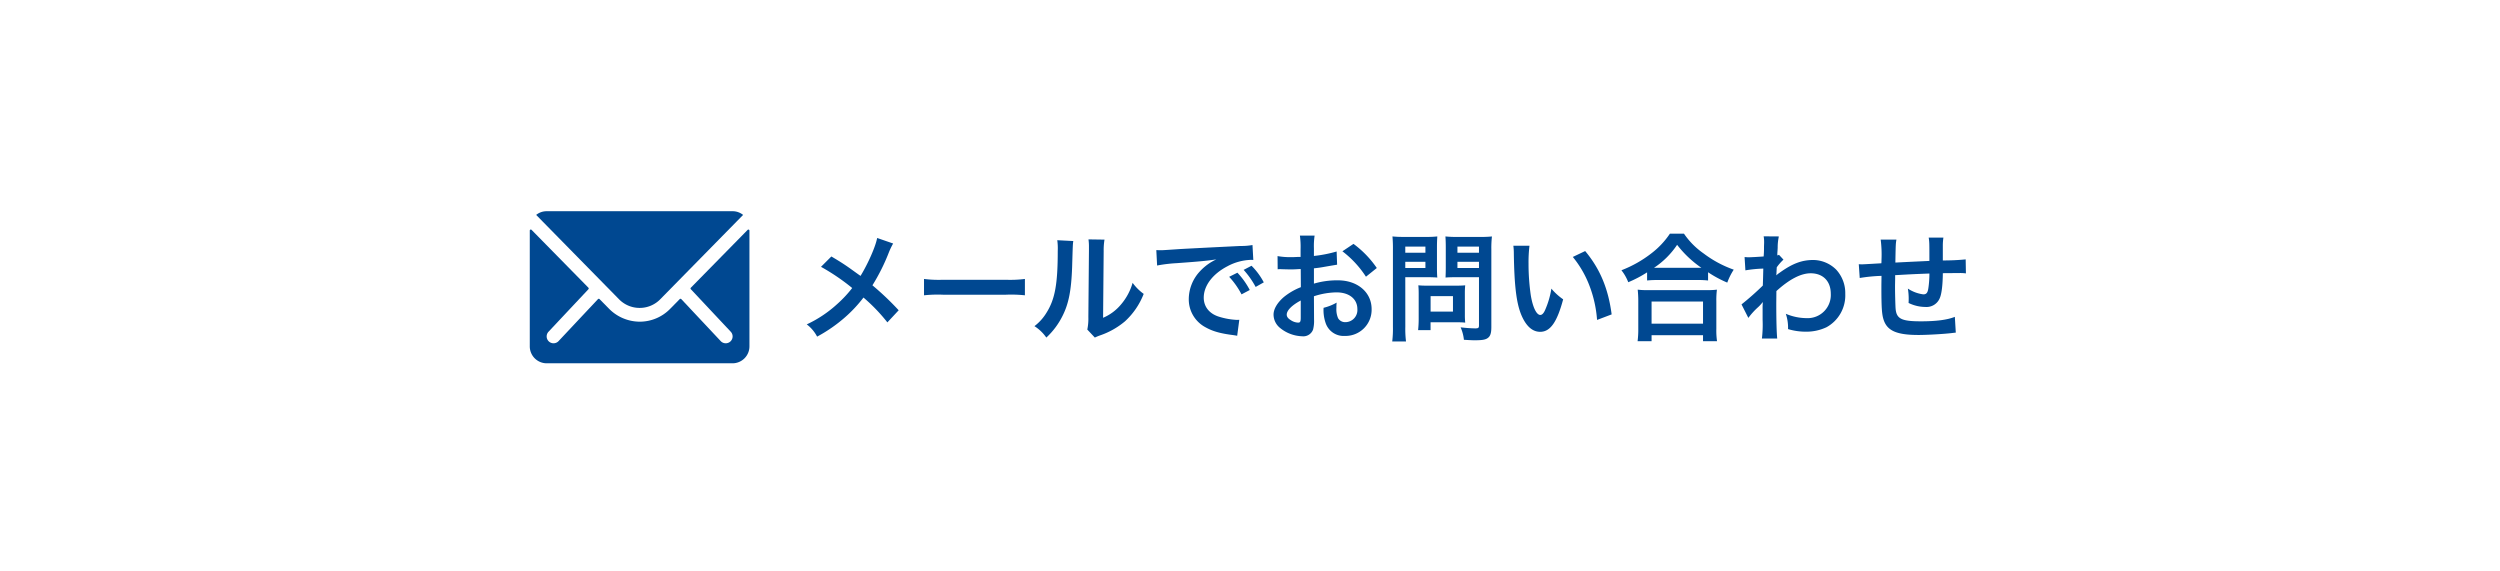 <svg xmlns="http://www.w3.org/2000/svg" width="722" height="165" viewBox="0 0 722 165"><g transform="translate(-13 -10773)"><g transform="translate(13 10773)"><rect width="722" height="165" fill="#fff"/></g><g transform="translate(-942.75 5526.83)"><path d="M22.882-27.234c-.442,2.448-2.618,7.378-4.794,10.948-.272-.17-.272-.17-2.822-2.006-1.666-1.19-3.128-2.142-5.61-3.6L6.664-18.9a60.952,60.952,0,0,1,9.01,6.12A34.629,34.629,0,0,1,11.356-8.16,34.6,34.6,0,0,1,2.55-2.278,10.537,10.537,0,0,1,5.542,1.258a43.17,43.17,0,0,0,8.092-5.61,38.99,38.99,0,0,0,5.3-5.678,50.573,50.573,0,0,1,6.9,7.174l3.264-3.5a81.526,81.526,0,0,0-7.582-7.208,56.619,56.619,0,0,0,4.794-9.622,20.764,20.764,0,0,1,1.19-2.448ZM36.414-10.676a37.325,37.325,0,0,1,5.542-.17H60.01a37.325,37.325,0,0,1,5.542.17V-15.4a33.389,33.389,0,0,1-5.508.238H41.922a33.389,33.389,0,0,1-5.508-.238ZM74.9-26.588a17.088,17.088,0,0,1,.136,3.094c0,9.52-.782,13.906-3.23,17.816a13.969,13.969,0,0,1-3.5,3.91,12.1,12.1,0,0,1,3.434,3.3,21.652,21.652,0,0,0,4.692-6.29c1.768-3.5,2.516-7.344,2.754-13.974.2-6.664.2-6.664.34-7.616Zm9.01-.238a14.715,14.715,0,0,1,.136,2.244v1.02l-.17,19.176a15.236,15.236,0,0,1-.306,3.6L85.748,1.53A14.8,14.8,0,0,1,87.21.918a22.455,22.455,0,0,0,7.242-4.08,21.1,21.1,0,0,0,5.406-7.922,14.252,14.252,0,0,1-3.2-3.2A16.614,16.614,0,0,1,93.33-8.058a13.669,13.669,0,0,1-5.2,3.876l.17-19.346a18.424,18.424,0,0,1,.238-3.23Zm19.822,7.548a42.672,42.672,0,0,1,5.644-.68c6.6-.476,8.7-.68,11.458-1.088a15.035,15.035,0,0,0-4.726,3.434,11.839,11.839,0,0,0-3.23,7.99,9.1,9.1,0,0,0,4.862,8.194C119.816-.272,121.958.34,125.7.816c.646.1.714.1,1.156.2l.612-4.624c-.34.034-.646.034-.68.034a20.633,20.633,0,0,1-5.066-.884C118.864-5.3,117.2-7.344,117.2-10c0-3.434,2.55-6.834,6.868-9.078A15.206,15.206,0,0,1,130.8-20.91a5.265,5.265,0,0,1,.714.034l-.238-4.318a18.318,18.318,0,0,1-3.5.272c-9.078.442-14.892.748-17.374.884-5,.34-5,.34-5.61.34-.17,0-.544,0-1.292-.034Zm20.808,3.264a22.947,22.947,0,0,1,3.57,5.066l2.38-1.258a22.034,22.034,0,0,0-3.57-5Zm10,1.6A19.662,19.662,0,0,0,131-19.21l-2.278,1.19a25.051,25.051,0,0,1,3.468,4.93ZM149.022-10.4a21.762,21.762,0,0,1,6.528-1.122c3.638,0,6.018,1.9,6.018,4.828a3.494,3.494,0,0,1-3.434,3.774,2.352,2.352,0,0,1-2.142-1.156,6.551,6.551,0,0,1-.476-2.992,11.788,11.788,0,0,1,.068-1.5,14.343,14.343,0,0,1-3.774,1.5,11.359,11.359,0,0,0,.578,4.352,5.489,5.489,0,0,0,5.576,3.774A7.553,7.553,0,0,0,165.682-6.7c0-4.828-4.046-8.3-9.724-8.3a23.576,23.576,0,0,0-6.936.952v-4.42c1.292-.136,1.972-.238,3.094-.442,2.346-.408,2.992-.51,3.6-.612l-.136-3.808a37.919,37.919,0,0,1-6.562,1.292v-2.176a20.875,20.875,0,0,1,.2-3.706h-4.25a23.3,23.3,0,0,1,.2,3.91v2.244c-.374,0-.544,0-1.36.034-.476.034-.85.034-1.19.034A20.852,20.852,0,0,1,138.516-22l.034,3.808a6.374,6.374,0,0,1,.714-.034c.1,0,.408,0,.85.034.408,0,1.36.034,1.87.034.85,0,1.326,0,1.836-.034,1.122-.068,1.122-.068,1.394-.068l.034,5.236a18.189,18.189,0,0,0-4.964,2.89C138.414-8.5,137.36-6.7,137.36-5.1a4.994,4.994,0,0,0,1.87,3.842,10.591,10.591,0,0,0,6.426,2.414,2.988,2.988,0,0,0,3.128-1.972,10.124,10.124,0,0,0,.272-2.89Zm-3.808,6.188c0,1.122-.17,1.428-.748,1.428a4.087,4.087,0,0,1-2.176-.748c-.782-.476-1.122-.986-1.122-1.564,0-1.224,1.5-2.72,4.046-4.08Zm21.964-14.348a28.838,28.838,0,0,0-6.732-6.97l-3.2,2.142a29.034,29.034,0,0,1,6.8,7.344Zm8.228,2.652h6.12c1.122,0,2.312.034,3.128.1-.068-.748-.1-1.53-.1-3.06v-5.61c0-1.326.034-2.108.1-3.2a28.728,28.728,0,0,1-3.468.136h-6.018a31.761,31.761,0,0,1-3.468-.136,38.012,38.012,0,0,1,.136,3.842v22.27a30.394,30.394,0,0,1-.2,4.216h3.978a29.162,29.162,0,0,1-.2-4.182Zm0-8.84h5.814v1.768h-5.814Zm0,4.386h5.814v1.8h-5.814Zm24.854-3.5a29.939,29.939,0,0,1,.17-3.808,32.451,32.451,0,0,1-3.5.136h-6.46A30.589,30.589,0,0,1,187-27.676c.068.986.1,1.9.1,3.2v5.61c0,1.462-.034,2.142-.068,3.06.748-.068,1.972-.1,3.094-.1h6.562V-2.006c0,.748-.17.884-1.122.884a39.711,39.711,0,0,1-4.182-.306,11.87,11.87,0,0,1,.952,3.6c2.244.136,2.618.136,3.162.136,1.972,0,2.89-.136,3.57-.544.884-.544,1.19-1.428,1.19-3.3Zm-9.792-.884h6.222v1.768h-6.222Zm0,4.386h6.222v1.8h-6.222Zm2.142,9.146a22.434,22.434,0,0,1,.1-2.346c-.714.068-1.564.1-2.618.1h-8.4c-.986,0-1.768-.034-2.516-.1.068.714.1,1.462.1,2.38V-3.91a30.3,30.3,0,0,1-.17,3.3h3.6V-2.89H190.3c.986,0,1.7.034,2.414.1a21.292,21.292,0,0,1-.1-2.312Zm-9.894.782h6.46v4.454h-6.46Zm23.9-14.552a16.244,16.244,0,0,1,.136,2.176c.136,9.418.748,14.348,2.142,17.748,1.36,3.264,3.2,4.93,5.474,4.93,2.89,0,4.862-2.754,6.63-9.384a16.783,16.783,0,0,1-3.4-3.094,25.065,25.065,0,0,1-1.8,6.154C215.39-5.508,214.914-5,214.4-5c-1.088,0-2.176-2.176-2.754-5.712A63.627,63.627,0,0,1,211-19.822a39.523,39.523,0,0,1,.272-5.168Zm17.17,3.23a29.677,29.677,0,0,1,4.828,8.364,34.467,34.467,0,0,1,2.176,9.826l4.216-1.6c-.986-7.48-3.366-13.158-7.65-18.292Zm21.454,6.8a25.6,25.6,0,0,1,2.924-.136h11.628a24.751,24.751,0,0,1,3.06.136v-2.38a33.045,33.045,0,0,0,5.542,2.992,18.305,18.305,0,0,1,1.87-3.74,31.97,31.97,0,0,1-8.67-4.658,22.214,22.214,0,0,1-5.712-5.746h-4.046a23.744,23.744,0,0,1-5.338,5.678,33.972,33.972,0,0,1-8.67,4.9A13.167,13.167,0,0,1,239.8-14.45a34.613,34.613,0,0,0,5.44-2.856Zm2.958-3.672h-.952a23.8,23.8,0,0,0,6.664-6.63,31.058,31.058,0,0,0,7,6.63H248.2ZM246.534,2.584V.85h14.858V2.584h4.046a21.242,21.242,0,0,1-.2-3.57V-8.942a23.177,23.177,0,0,1,.17-3.366,22.3,22.3,0,0,1-2.958.136h-17a21.411,21.411,0,0,1-2.924-.136,30.7,30.7,0,0,1,.17,3.366V-1.02a27.186,27.186,0,0,1-.2,3.6Zm0-11.458h14.858v6.392H246.534Zm27.948,4.726A20.6,20.6,0,0,1,277.1-7.072a10.908,10.908,0,0,0,1.5-1.6h.068a17.24,17.24,0,0,0-.068,2.006v3.026a33.834,33.834,0,0,1-.2,5.44h4.42c-.17-1.5-.272-5.3-.272-10.166l.034-3.536c3.74-3.4,7.072-5.134,9.894-5.134,3.57,0,5.814,2.278,5.814,5.916a6.685,6.685,0,0,1-6.936,7.038,15.563,15.563,0,0,1-6.052-1.258,12.678,12.678,0,0,1,.646,4.42,17.418,17.418,0,0,0,5.066.748,13.559,13.559,0,0,0,6.052-1.292,10.477,10.477,0,0,0,5.406-9.622,9.972,9.972,0,0,0-2.618-7,9.485,9.485,0,0,0-6.63-2.788c-3.332,0-6.086,1.054-9.792,3.74a5.993,5.993,0,0,0-.816.646l-.068.034c.034-.1.068-.85.136-2.312a14.389,14.389,0,0,1,1.938-2.21l-1.292-1.394a1.552,1.552,0,0,1-.476.17v-.612c.068-.952.068-.952.1-1.6a14.643,14.643,0,0,1,.34-3.264L278.9-27.71a8.4,8.4,0,0,1,.136,1.5v.34c0,.306-.034.782-.034,1.428,0,1.224-.034,1.666-.1,2.55-1.9.136-3.774.238-4.386.238-.306,0-.578-.034-1.122-.068l.238,3.842a36.432,36.432,0,0,1,5.168-.51c-.068,2.788-.068,2.822-.136,4.9a79.9,79.9,0,0,1-6.154,5.44Zm59.636-.306c-2.21.884-5.406,1.292-9.826,1.292-5.542,0-7-.714-7.276-3.57-.068-.68-.17-4.386-.17-6.154V-13.6c.034-1.8.034-1.8.034-1.972v-.918c4.726-.272,4.726-.272,9.894-.476a29.3,29.3,0,0,1-.306,4.25c-.2,1.326-.578,1.768-1.462,1.768a10.545,10.545,0,0,1-4.454-1.666,18.1,18.1,0,0,1,.238,2.788c0,.476,0,.68-.034,1.36a11.144,11.144,0,0,0,4.862,1.156,4.143,4.143,0,0,0,4.148-2.55c.544-1.224.85-3.774.884-7.208,1.6,0,3.536-.034,4.726-.034a11.92,11.92,0,0,1,1.938.1l-.068-4.046a65.561,65.561,0,0,1-6.6.306v-4.25a15.5,15.5,0,0,1,.17-2.346h-4.25c.2,1.326.2,1.326.2,6.732-5.066.238-5.066.238-9.826.476.1-5.372.1-5.372.306-6.63H312.7a33.546,33.546,0,0,1,.238,5.78c0,.2,0,.51-.034,1.054-3.366.2-5.236.306-5.542.306-.17,0-.51,0-.986-.034l.272,3.978a46.438,46.438,0,0,1,6.29-.612c-.034,2.652-.034,2.788-.034,3.3,0,5.848.136,7.752.612,9.282,1.02,3.264,3.774,4.488,10.132,4.488,2.244,0,6.732-.238,9.214-.51,1.156-.136,1.156-.136,1.53-.17Z" transform="translate(1186.191 5342.13)" fill="#004891"/><g transform="translate(1108.75 5307.17)"><path d="M66.3,10.408,49.887,27.121a.3.3,0,0,0,0,.427L61.37,39.779a1.979,1.979,0,0,1,0,2.806,1.988,1.988,0,0,1-2.806,0L47.127,30.4a.313.313,0,0,0-.442,0l-2.791,2.836a12.278,12.278,0,0,1-8.753,3.69,12.525,12.525,0,0,1-8.936-3.8L23.52,30.4a.313.313,0,0,0-.442,0L11.64,42.585a1.988,1.988,0,0,1-2.806,0,1.979,1.979,0,0,1,0-2.806l11.483-12.23a.325.325,0,0,0,0-.427L3.893,10.408a.3.3,0,0,0-.518.213V44.064a4.894,4.894,0,0,0,4.88,4.88h53.68a4.894,4.894,0,0,0,4.88-4.88V10.621A.305.305,0,0,0,66.3,10.408Z" transform="translate(-3.375 -5.024)" fill="#004891"/><path d="M34.1,35.8a8.291,8.291,0,0,0,5.963-2.5L63.99,8.942a4.793,4.793,0,0,0-3.019-1.067H7.245A4.761,4.761,0,0,0,4.226,8.942L28.153,33.3A8.292,8.292,0,0,0,34.1,35.8Z" transform="translate(-2.381 -7.875)" fill="#004891"/></g></g></g></svg>